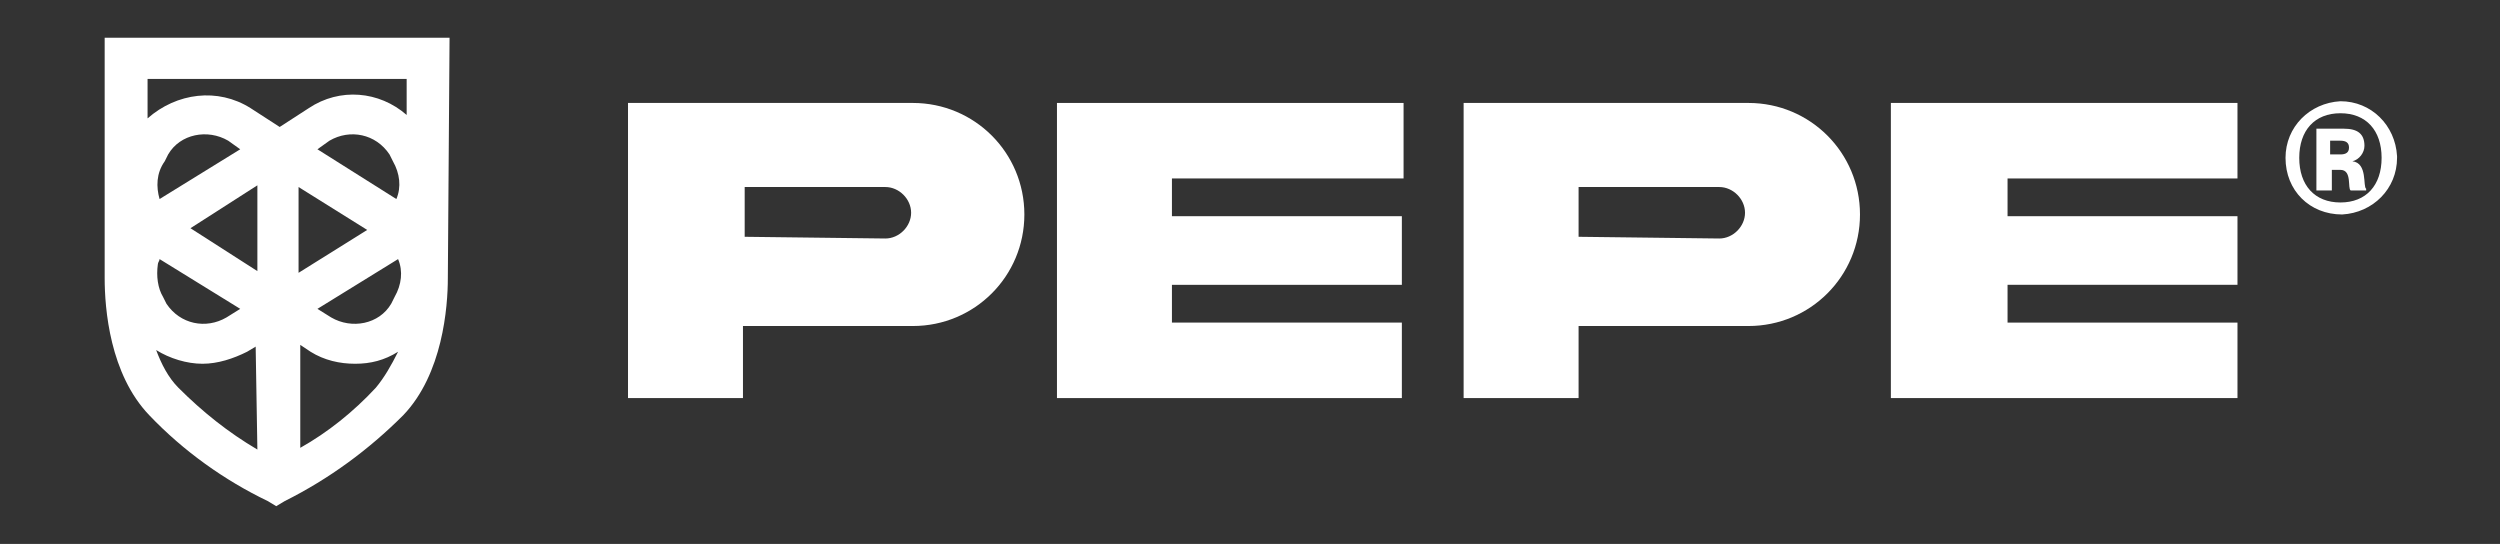 <?xml version="1.0" encoding="utf-8"?>
<!-- Generator: Adobe Illustrator 27.8.0, SVG Export Plug-In . SVG Version: 6.00 Build 0)  -->
<svg version="1.1" id="Stripelight-logo" xmlns="http://www.w3.org/2000/svg" xmlns:xlink="http://www.w3.org/1999/xlink" x="0px"
	 y="0px" viewBox="0 0 145.7 31.7" style="enable-background:new 0 0 145.7 31.7;" xml:space="preserve">
<rect x="0" y="0" width="145.7" height="31.7" fill="#333333" stroke="none"/>
<style type="text/css">
	.st0{fill:#FFFFFF;}
</style>
<g id="Group_1108">
	<path id="Path_327" class="st0" d="M133.2,9.2c0-1.8,1.4-3.2,3.2-3.3c1.8,0,3.2,1.4,3.3,3.2c0,0,0,0.1,0,0.1c0,1.8-1.4,3.2-3.2,3.3
		C134.6,12.5,133.2,11.1,133.2,9.2C133.2,9.3,133.2,9.2,133.2,9.2 M138.8,9.2c0-1.6-0.9-2.6-2.4-2.6s-2.4,1-2.4,2.6
		c0,1.6,0.9,2.6,2.4,2.6C137.9,11.8,138.8,10.8,138.8,9.2 M135,7.5h1.6c0.8,0,1.2,0.3,1.2,1c0,0.4-0.3,0.8-0.7,0.9v0
		c0.9,0.1,0.6,1.5,0.8,1.6v0.1H137c-0.2-0.1,0.1-1.2-0.6-1.2h-0.5v1.2H135L135,7.5z M135.8,9h0.6c0.3,0,0.5-0.1,0.5-0.4
		c0-0.3-0.2-0.4-0.5-0.4h-0.6L135.8,9z"/>
	<path id="Path_328" class="st0" d="M53.2,6c3.6,0,6.5,2.9,6.5,6.5c0,3.6-2.9,6.5-6.5,6.5c0,0,0,0,0,0h-9.9v4.2h-6.7V6H53.2z
		 M51.6,13.9c0.8,0,1.5-0.7,1.5-1.5c0-0.8-0.7-1.5-1.5-1.5h-8.2v2.9L51.6,13.9z"/>
	<path id="Path_329" class="st0" d="M61.6,6h20.2v4.4H68.3v2.2h13.4v4H68.3v2.2h13.4v4.4H61.6V6z"/>
	<path id="Path_330" class="st0" d="M101.9,6c3.6,0,6.5,2.9,6.5,6.5c0,3.6-2.9,6.5-6.5,6.5c0,0,0,0,0,0H92v4.2h-6.7V6H101.9z
		 M100.2,13.9c0.8,0,1.5-0.7,1.5-1.5c0-0.8-0.7-1.5-1.5-1.5H92v2.9L100.2,13.9z"/>
	<path id="Path_331" class="st0" d="M110.2,6h20.2v4.4H117v2.2h13.4v4H117v2.2h13.4v4.4h-20.2V6z"/>
	<path id="Path_332" class="st0" d="M26.2,2.2H6.1v14c0,1.8,0.3,5.6,2.6,8c2,2.1,4.4,3.8,6.9,5l0.5,0.3l0.5-0.3c2.6-1.3,4.9-3,6.9-5
		c2.3-2.4,2.6-6.3,2.6-8L26.2,2.2z M9.2,15.4c0-0.1,0.1-0.2,0.1-0.3L14,18l-0.8,0.5c-1.2,0.7-2.7,0.4-3.5-0.8l-0.2-0.4
		C9.2,16.8,9.1,16.1,9.2,15.4 M9.6,9.4l0.2-0.4c0.7-1.2,2.3-1.5,3.5-0.8L14,8.7l-4.7,2.9C9.1,10.9,9.1,10.1,9.6,9.4 M15,26.2
		c-1.7-1-3.2-2.2-4.6-3.6c-0.6-0.6-1-1.4-1.3-2.2c0.8,0.5,1.8,0.8,2.7,0.8c0.9,0,1.8-0.3,2.6-0.7l0.5-0.3L15,26.2z M15,15.8
		l-3.9-2.5l3.9-2.5V15.8z M21.9,22.6c-1.3,1.4-2.8,2.6-4.4,3.5v-6l0.6,0.4c0.8,0.5,1.7,0.7,2.6,0.7c0.9,0,1.7-0.2,2.5-0.7
		C22.8,21.3,22.4,22,21.9,22.6 M21.4,13.4l-4,2.5v-5L21.4,13.4z M18.5,8.7l0.7-0.5c1.2-0.7,2.7-0.4,3.5,0.8l0.2,0.4
		c0.4,0.7,0.5,1.5,0.2,2.2L18.5,8.7z M23,17.3l-0.2,0.4c-0.7,1.2-2.3,1.5-3.5,0.8L18.5,18l4.7-2.9C23.5,15.8,23.4,16.6,23,17.3
		 M18,6.3l-1.7,1.1l-1.7-1.1c-1.9-1.2-4.3-0.9-6,0.6c0-0.9,0-1.7,0-2.3h15.1c0,0.6,0,1.3,0,2.1C22.1,5.3,19.8,5.1,18,6.3"/>
</g>
</svg>
